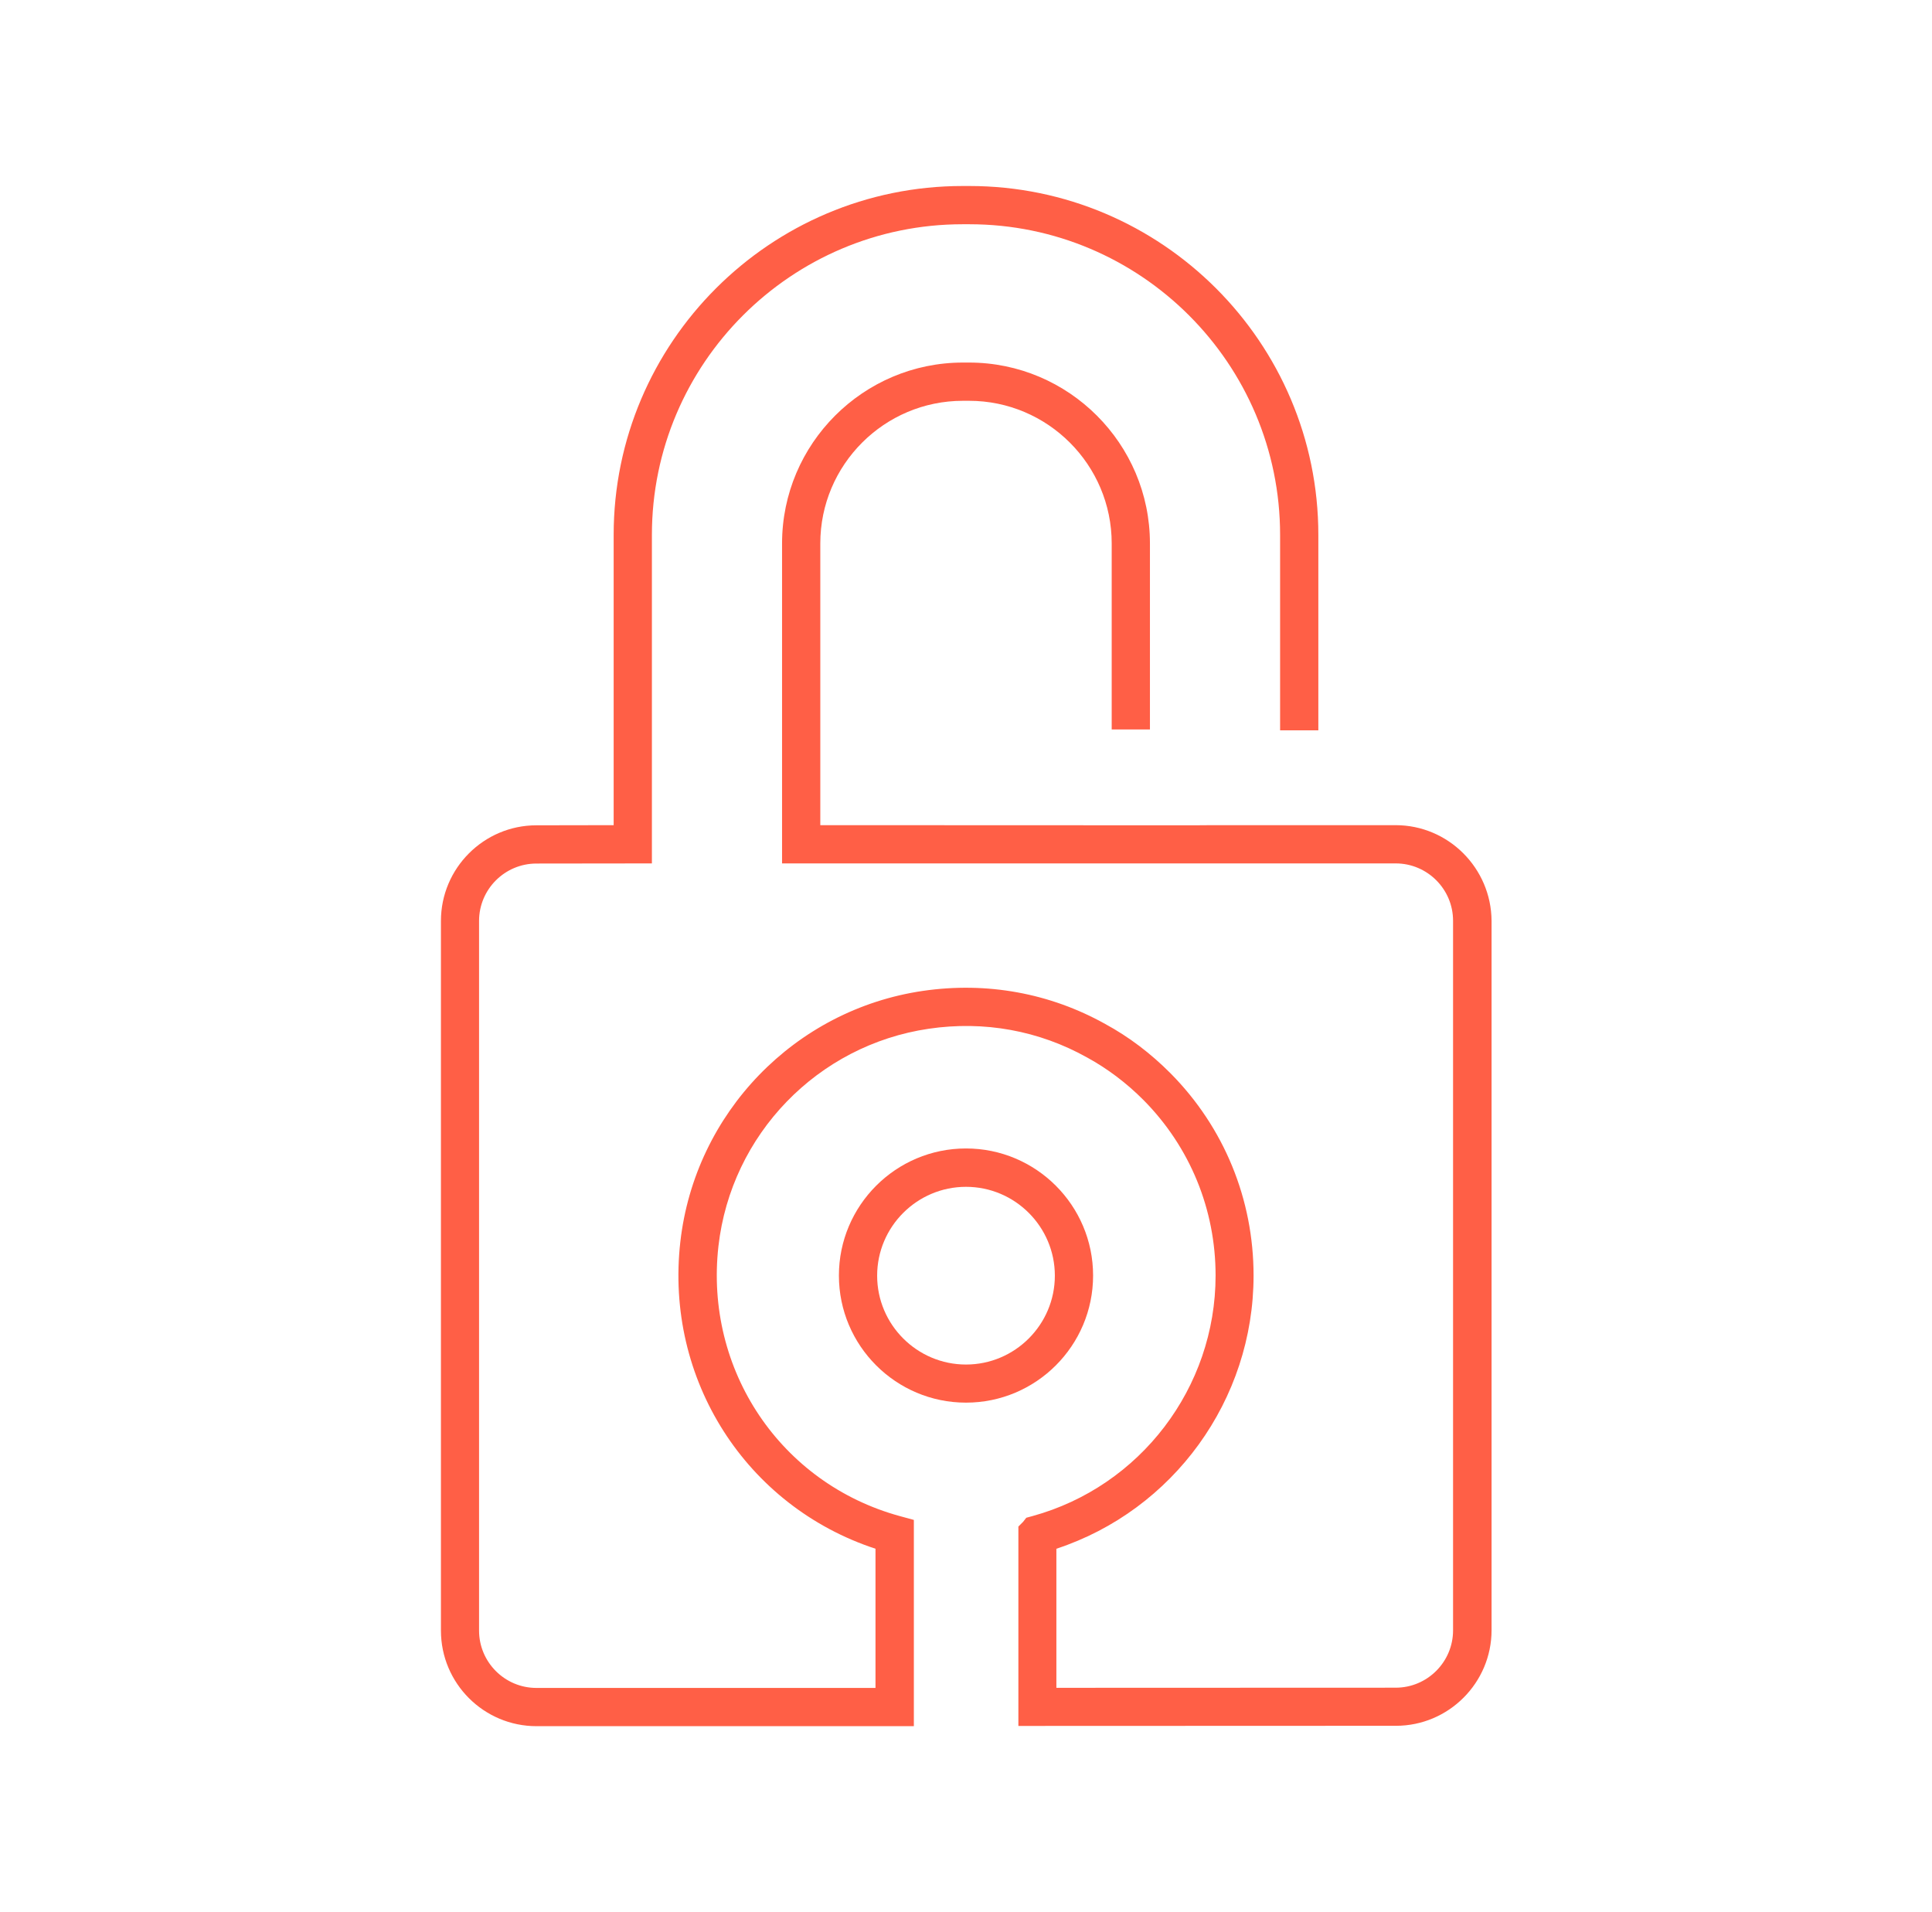 <?xml version="1.0" encoding="UTF-8"?> <svg xmlns="http://www.w3.org/2000/svg" width="97" height="96" viewBox="0 0 97 96" fill="none"><path d="M54.881 64.038C54.881 60.519 52.02 57.658 48.5 57.658C44.98 57.658 42.119 60.519 42.119 64.038C42.119 67.558 44.98 70.419 48.5 70.419C52.02 70.419 54.881 67.558 54.881 64.038ZM48.5 68.506C46.042 68.506 44.039 66.502 44.039 64.045C44.039 61.587 46.042 59.584 48.5 59.584C50.958 59.584 52.961 61.587 52.961 64.045C52.961 66.502 50.958 68.506 48.5 68.506Z" fill="#FF5F46"></path><path d="M70.068 41.427H60.884L59.969 41.434L41.185 41.427V27.283C41.185 23.334 44.398 20.122 48.346 20.122H48.654C52.602 20.122 55.815 23.334 55.815 27.283V36.621H57.735V27.283C57.735 22.278 53.658 18.202 48.654 18.202H48.346C43.342 18.202 39.265 22.278 39.265 27.283V43.347H70.074C71.662 43.347 72.954 44.64 72.954 46.227V81.85C72.954 83.437 71.662 84.73 70.074 84.73L53.038 84.736V77.754C58.906 75.821 62.938 70.285 62.938 64.038C62.938 60.211 61.46 56.602 58.772 53.888C57.774 52.883 56.673 52.051 55.495 51.411C52.711 49.856 49.543 49.28 46.337 49.747C39.905 50.688 34.894 55.872 34.158 62.342C33.37 69.261 37.46 75.622 43.956 77.754V84.742H26.932C25.345 84.742 24.052 83.45 24.052 81.862V46.234C24.052 44.646 25.345 43.354 26.932 43.354L32.73 43.347V26.854C32.73 18.253 39.732 11.258 48.334 11.258H48.666C57.268 11.258 64.27 18.253 64.27 26.854V36.666H66.19V26.854C66.19 17.197 58.33 9.338 48.666 9.338H48.334C38.67 9.338 30.81 17.197 30.81 26.854V41.427L26.932 41.434C24.289 41.434 22.138 43.59 22.138 46.234V81.862C22.138 84.512 24.289 86.662 26.938 86.662H45.882V76.307L45.178 76.115C39.194 74.477 35.367 68.781 36.071 62.56C36.711 56.954 41.05 52.467 46.631 51.648C49.415 51.238 52.161 51.738 54.586 53.094C55.604 53.651 56.564 54.374 57.422 55.238C59.751 57.594 61.031 60.723 61.031 64.038C61.031 69.67 57.249 74.63 51.834 76.115L51.527 76.198L51.367 76.403L51.13 76.64V85.69V86.65L70.087 86.643C72.73 86.643 74.887 84.486 74.887 81.843V46.227C74.868 43.584 72.718 41.427 70.068 41.427Z" fill="#FF5F46"></path></svg> 